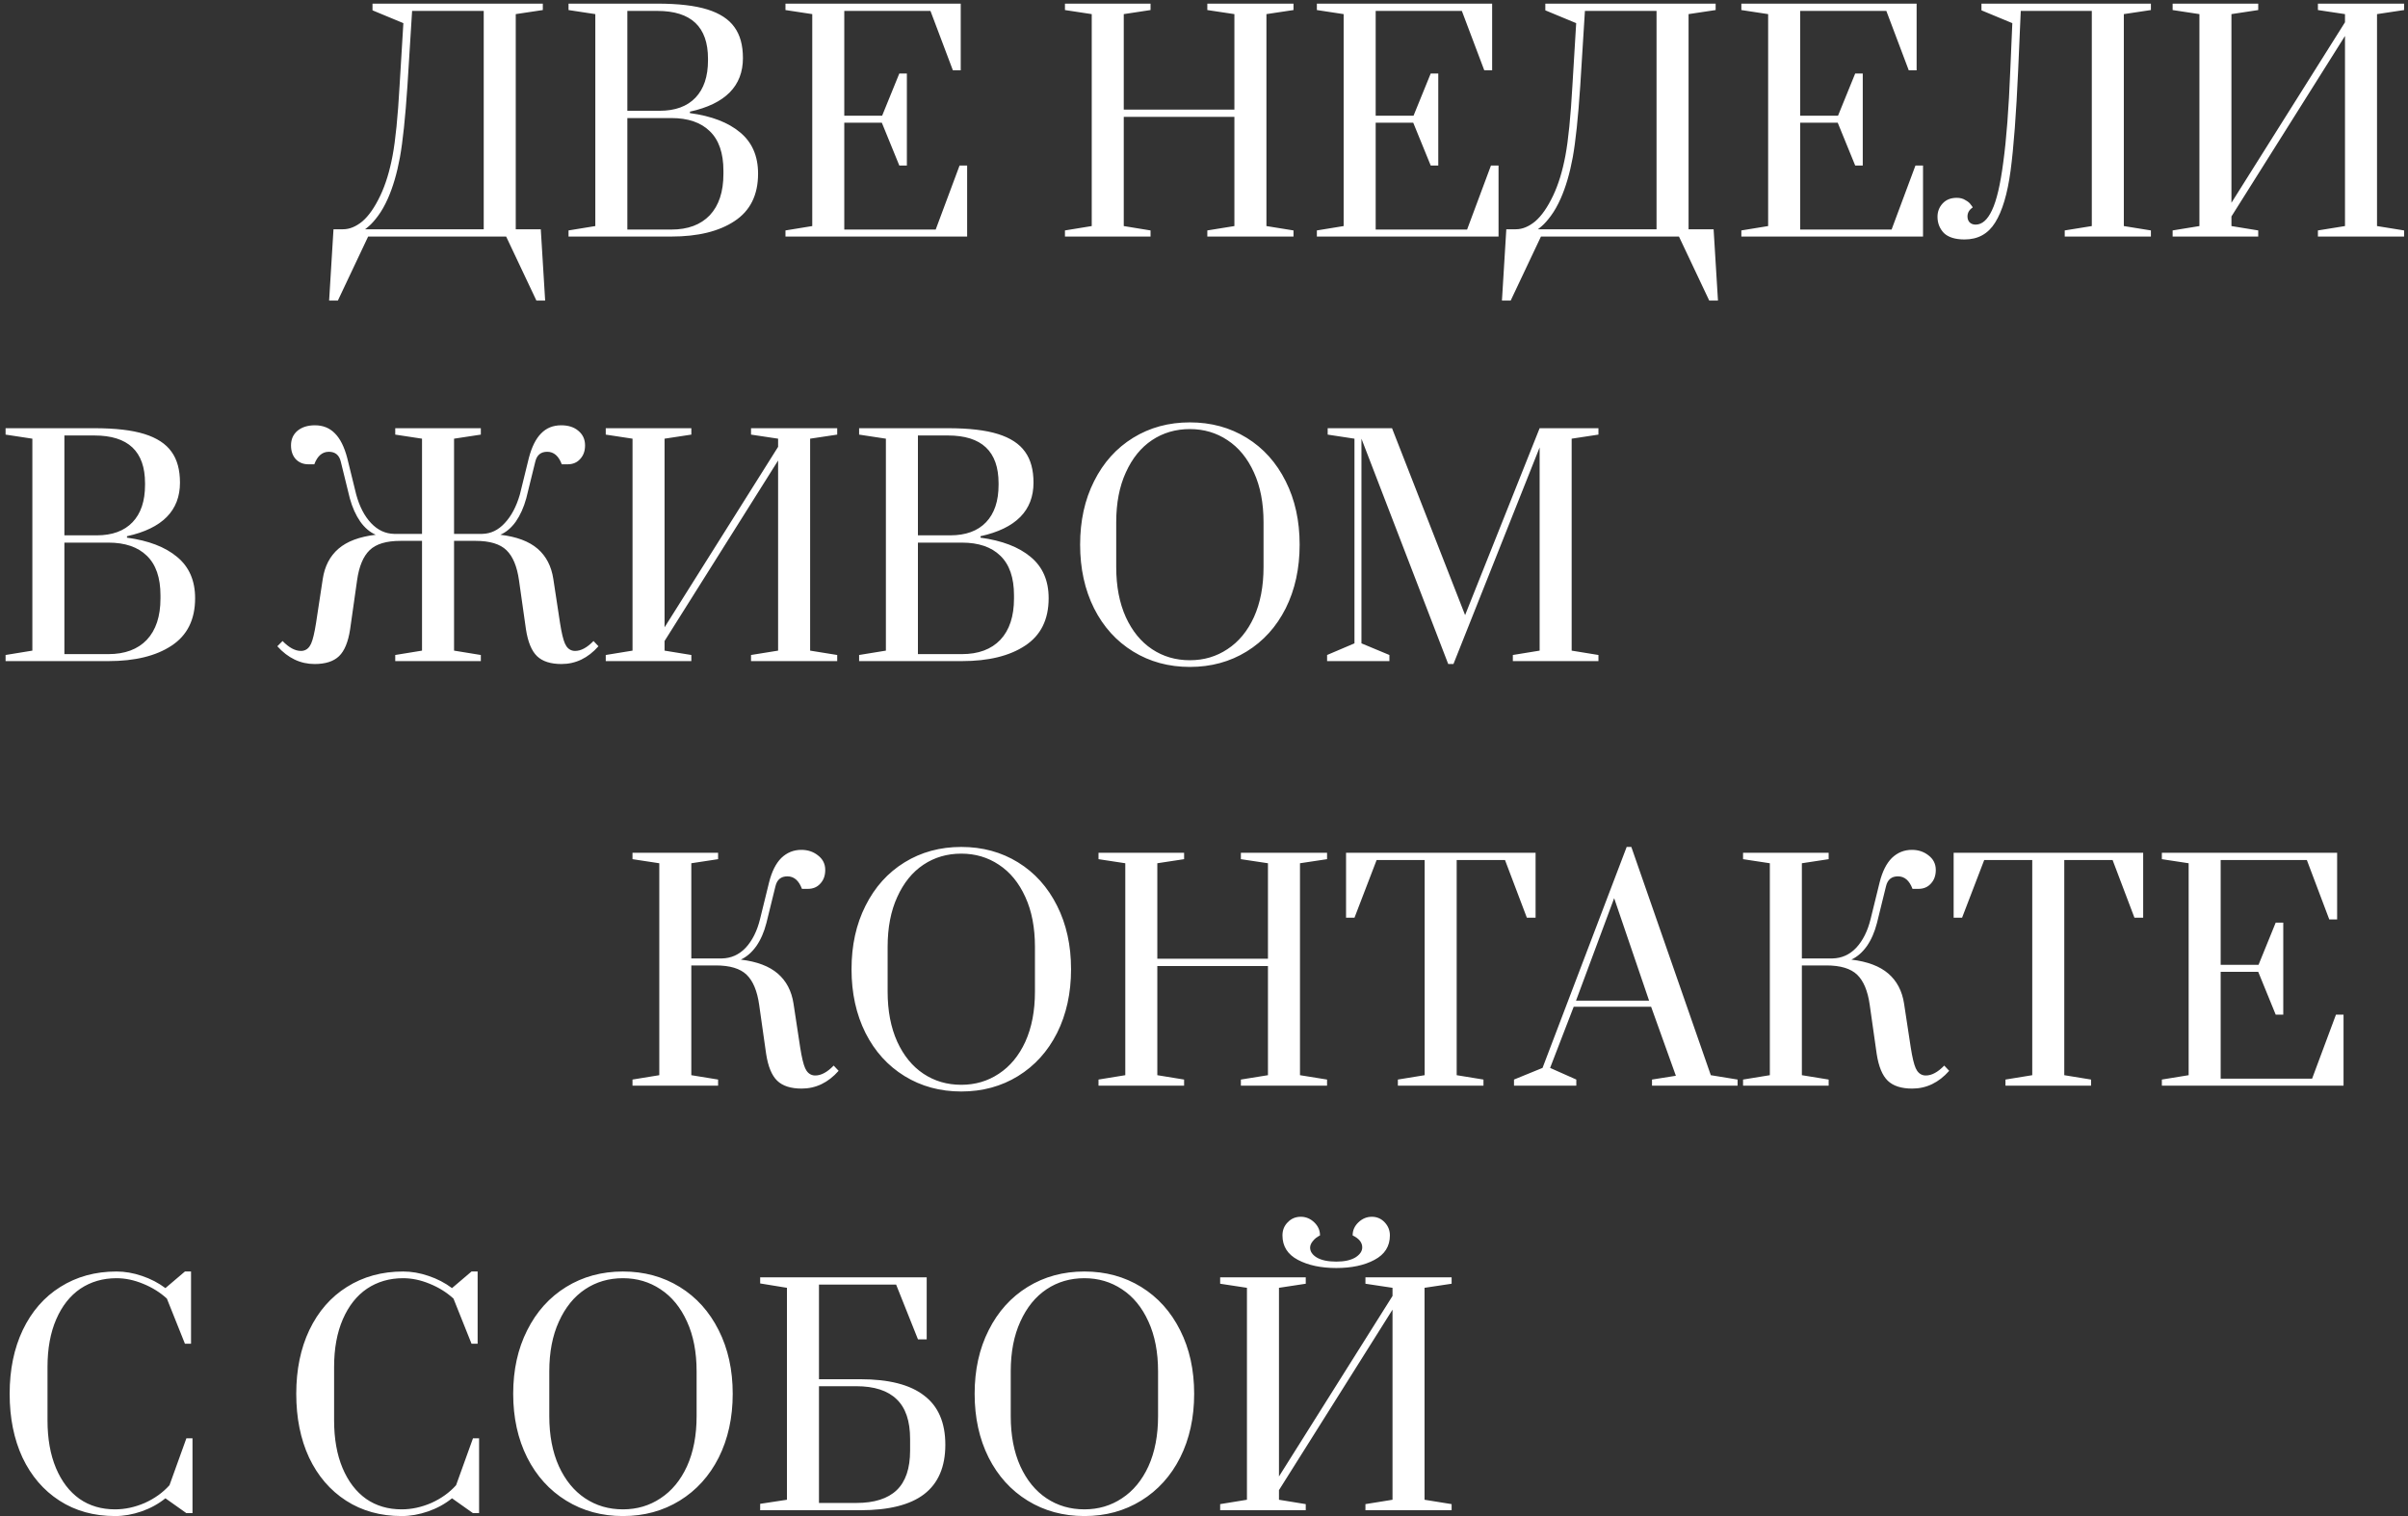 <?xml version="1.0" encoding="UTF-8"?> <svg xmlns="http://www.w3.org/2000/svg" width="397" height="250" viewBox="0 0 397 250" fill="none"><rect x="0" y="0" width="397" height="250" fill="#333333" stroke="none"/> <path d="M54.982 37.8H56.566C57.622 37.8 58.678 37.368 59.734 36.504C60.79 35.608 61.782 34.184 62.71 32.232C63.574 30.408 64.246 28.216 64.726 25.656C65.206 23.096 65.59 19.256 65.878 14.136L66.502 3.816L61.414 1.704V0.6H89.494V1.656L85.03 2.328V37.8H89.158L89.878 49.56H88.438L83.446 39H60.694L55.702 49.56H54.262L54.982 37.8ZM79.75 37.8V1.8H67.942L67.174 14.136C66.822 19.416 66.406 23.368 65.926 25.992C65.446 28.584 64.79 30.824 63.958 32.712C63.446 33.864 62.902 34.824 62.326 35.592C61.782 36.328 61.286 36.888 60.838 37.272C60.39 37.656 60.166 37.832 60.166 37.8H79.75ZM93.733 37.992L98.148 37.272V2.328L93.733 1.656V0.6H108.373C111.829 0.6 114.581 0.92 116.629 1.56C118.677 2.2 120.165 3.176 121.093 4.488C122.021 5.768 122.485 7.464 122.485 9.576C122.485 14.184 119.573 17.128 113.749 18.408V18.648C117.301 19.128 120.053 20.184 122.005 21.816C123.989 23.448 124.981 25.72 124.981 28.632C124.981 32.152 123.685 34.76 121.093 36.456C118.533 38.152 115.061 39 110.677 39H93.733V37.992ZM108.757 18.264C111.317 18.264 113.285 17.544 114.661 16.104C116.037 14.664 116.725 12.616 116.725 9.96V9.672C116.725 4.424 113.941 1.8 108.373 1.8H103.429V18.264H108.757ZM110.677 37.848C113.397 37.848 115.509 37.064 117.013 35.496C118.517 33.896 119.269 31.624 119.269 28.68V28.152C119.269 25.24 118.517 23.064 117.013 21.624C115.541 20.184 113.429 19.464 110.677 19.464H103.429V37.848H110.677ZM129.498 39V37.992L133.914 37.272V2.328L129.498 1.656V0.6H158.394V11.592H157.098L153.402 1.8H139.194V19.08H145.434L148.266 12.12H149.514V27.288H148.266L145.386 20.232H139.194V37.848H154.266L158.202 27.288H159.45V39H129.498ZM175.576 39V37.992L179.992 37.272V2.328L175.576 1.656V0.6H189.688V1.656L185.272 2.328V18.072H203.512V2.328L199.048 1.656V0.6H213.256V1.656L208.792 2.328V37.272L213.256 37.992V39H199.048V37.992L203.512 37.272V19.272H185.272V37.272L189.688 37.992V39H175.576ZM217.108 39V37.992L221.523 37.272V2.328L217.108 1.656V0.6H246.004V11.592H244.708L241.012 1.8H226.804V19.08H233.044L235.876 12.12H237.124V27.288H235.876L232.996 20.232H226.804V37.848H241.876L245.812 27.288H247.06V39H217.108ZM248.341 37.8H249.925C250.981 37.8 252.037 37.368 253.093 36.504C254.149 35.608 255.141 34.184 256.069 32.232C256.933 30.408 257.605 28.216 258.085 25.656C258.565 23.096 258.949 19.256 259.237 14.136L259.861 3.816L254.773 1.704V0.6H282.853V1.656L278.389 2.328V37.8H282.517L283.237 49.56H281.797L276.805 39H254.053L249.061 49.56H247.621L248.341 37.8ZM273.109 37.8V1.8H261.301L260.533 14.136C260.181 19.416 259.765 23.368 259.285 25.992C258.805 28.584 258.149 30.824 257.317 32.712C256.805 33.864 256.261 34.824 255.685 35.592C255.141 36.328 254.645 36.888 254.197 37.272C253.749 37.656 253.525 37.832 253.525 37.8H273.109ZM287.092 39V37.992L291.508 37.272V2.328L287.092 1.656V0.6H315.988V11.592H314.692L310.996 1.8H296.788V19.08H303.028L305.86 12.12H307.108V27.288H305.86L302.98 20.232H296.788V37.848H311.86L315.796 27.288H317.044V39H287.092ZM323.894 39.48C322.358 39.48 321.222 39.128 320.486 38.424C319.782 37.688 319.43 36.792 319.43 35.736C319.43 34.904 319.702 34.184 320.246 33.576C320.822 32.936 321.606 32.616 322.598 32.616C323.174 32.616 323.654 32.744 324.038 33C324.454 33.224 324.742 33.464 324.902 33.72C325.094 33.944 325.206 34.104 325.238 34.2C324.662 34.584 324.374 35.08 324.374 35.688C324.374 36.072 324.486 36.392 324.71 36.648C324.966 36.904 325.302 37.032 325.718 37.032C326.774 37.032 327.67 36.248 328.406 34.68C329.174 33.08 329.798 30.424 330.278 26.712C330.79 23 331.174 17.96 331.43 11.592L331.766 3.816L326.678 1.704V0.6H354.614V1.656L350.15 2.328V37.272L354.614 37.992V39H340.406V37.992L344.87 37.272V1.8H333.158L332.726 11.64C332.406 18.808 331.99 24.312 331.478 28.152C330.966 31.96 330.118 34.808 328.934 36.696C327.782 38.552 326.102 39.48 323.894 39.48ZM358.196 39V37.992L362.612 37.272V2.328L358.196 1.656V0.6H372.308V1.656L367.892 2.328V33.432L386.612 3.672V2.328L382.148 1.656V0.6H396.356V1.656L391.892 2.328V37.272L396.356 37.992V39H382.148V37.992L386.612 37.272V5.928L367.892 35.688V37.272L372.308 37.992V39H358.196ZM0.92 107.992L5.336 107.272V72.328L0.92 71.656V70.6H15.56C19.016 70.6 21.768 70.92 23.816 71.56C25.864 72.2 27.352 73.176 28.28 74.488C29.208 75.768 29.672 77.464 29.672 79.576C29.672 84.184 26.76 87.128 20.936 88.408V88.648C24.488 89.128 27.24 90.184 29.192 91.816C31.176 93.448 32.168 95.72 32.168 98.632C32.168 102.152 30.872 104.76 28.28 106.456C25.72 108.152 22.248 109 17.864 109H0.92V107.992ZM15.944 88.264C18.504 88.264 20.472 87.544 21.848 86.104C23.224 84.664 23.912 82.616 23.912 79.96V79.672C23.912 74.424 21.128 71.8 15.56 71.8H10.616V88.264H15.944ZM17.864 107.848C20.584 107.848 22.696 107.064 24.2 105.496C25.704 103.896 26.456 101.624 26.456 98.68V98.152C26.456 95.24 25.704 93.064 24.2 91.624C22.728 90.184 20.616 89.464 17.864 89.464H10.616V107.848H17.864ZM51.866 109.48C49.53 109.48 47.482 108.504 45.722 106.552L46.586 105.688C47.642 106.776 48.65 107.32 49.61 107.32C49.802 107.32 49.946 107.304 50.042 107.272C50.586 107.144 51.002 106.76 51.29 106.12C51.578 105.48 51.85 104.344 52.106 102.712L53.21 95.464C53.53 93.352 54.394 91.688 55.802 90.472C57.21 89.256 59.258 88.488 61.946 88.168C60.986 87.752 60.138 87.032 59.402 86.008C58.666 84.952 58.09 83.672 57.674 82.168L56.186 76.12C55.93 75.032 55.274 74.488 54.218 74.488C53.13 74.488 52.33 75.176 51.818 76.552H50.858C49.994 76.552 49.29 76.264 48.746 75.688C48.234 75.112 47.978 74.36 47.978 73.432C47.978 72.44 48.33 71.64 49.034 71.032C49.77 70.424 50.73 70.12 51.914 70.12C53.258 70.12 54.362 70.568 55.226 71.464C56.09 72.328 56.762 73.672 57.242 75.496L58.73 81.544C59.274 83.528 60.09 85.096 61.178 86.248C62.266 87.4 63.53 87.992 64.97 88.024H69.578V72.328L65.162 71.656V70.6H79.274V71.656L74.858 72.328V88.024H79.514C80.922 87.992 82.154 87.4 83.21 86.248C84.298 85.096 85.13 83.528 85.706 81.544L87.194 75.496C87.674 73.672 88.346 72.328 89.21 71.464C90.074 70.568 91.178 70.12 92.522 70.12C93.706 70.12 94.65 70.424 95.354 71.032C96.09 71.64 96.458 72.44 96.458 73.432C96.458 74.36 96.186 75.112 95.642 75.688C95.13 76.264 94.442 76.552 93.578 76.552H92.618C92.106 75.176 91.306 74.488 90.218 74.488C89.162 74.488 88.506 75.032 88.25 76.12L86.762 82.168C86.346 83.672 85.77 84.952 85.034 86.008C84.298 87.032 83.45 87.752 82.49 88.168C85.178 88.488 87.226 89.256 88.634 90.472C90.042 91.688 90.906 93.352 91.226 95.464L92.33 102.712C92.586 104.344 92.858 105.48 93.146 106.12C93.434 106.76 93.85 107.144 94.394 107.272C94.49 107.304 94.634 107.32 94.826 107.32C95.786 107.32 96.794 106.776 97.85 105.688L98.666 106.552C96.938 108.504 94.906 109.48 92.57 109.48C90.778 109.48 89.434 109.048 88.538 108.184C87.642 107.32 87.034 105.848 86.714 103.768L85.562 95.656C85.242 93.384 84.554 91.736 83.498 90.712C82.442 89.688 80.746 89.176 78.41 89.176H74.858V107.272L79.274 107.992V109H65.162V107.992L69.578 107.272V89.176H66.026C63.69 89.176 61.994 89.688 60.938 90.712C59.882 91.736 59.194 93.384 58.874 95.656L57.722 103.768C57.402 105.848 56.794 107.32 55.898 108.184C55.002 109.048 53.658 109.48 51.866 109.48ZM99.868 109V107.992L104.284 107.272V72.328L99.868 71.656V70.6H113.98V71.656L109.564 72.328V103.432L128.284 73.672V72.328L123.82 71.656V70.6H138.028V71.656L133.564 72.328V107.272L138.028 107.992V109H123.82V107.992L128.284 107.272V75.928L109.564 105.688V107.272L113.98 107.992V109H99.868ZM141.639 107.992L146.055 107.272V72.328L141.639 71.656V70.6H156.279C159.735 70.6 162.487 70.92 164.535 71.56C166.583 72.2 168.071 73.176 168.999 74.488C169.927 75.768 170.391 77.464 170.391 79.576C170.391 84.184 167.479 87.128 161.655 88.408V88.648C165.207 89.128 167.959 90.184 169.911 91.816C171.895 93.448 172.887 95.72 172.887 98.632C172.887 102.152 171.591 104.76 168.999 106.456C166.439 108.152 162.967 109 158.583 109H141.639V107.992ZM156.663 88.264C159.223 88.264 161.191 87.544 162.567 86.104C163.943 84.664 164.631 82.616 164.631 79.96V79.672C164.631 74.424 161.847 71.8 156.279 71.8H151.335V88.264H156.663ZM158.583 107.848C161.303 107.848 163.415 107.064 164.919 105.496C166.423 103.896 167.175 101.624 167.175 98.68V98.152C167.175 95.24 166.423 93.064 164.919 91.624C163.447 90.184 161.335 89.464 158.583 89.464H151.335V107.848H158.583ZM196.172 109.96C192.684 109.96 189.564 109.112 186.812 107.416C184.06 105.72 181.916 103.352 180.38 100.312C178.844 97.24 178.076 93.736 178.076 89.8C178.076 85.864 178.844 82.376 180.38 79.336C181.916 76.264 184.06 73.88 186.812 72.184C189.564 70.488 192.684 69.64 196.172 69.64C199.66 69.64 202.78 70.488 205.532 72.184C208.284 73.88 210.428 76.264 211.964 79.336C213.5 82.376 214.268 85.864 214.268 89.8C214.268 93.736 213.5 97.24 211.964 100.312C210.428 103.352 208.284 105.72 205.532 107.416C202.78 109.112 199.66 109.96 196.172 109.96ZM196.172 108.856C198.476 108.856 200.54 108.248 202.364 107.032C204.22 105.816 205.676 104.056 206.732 101.752C207.788 99.416 208.316 96.664 208.316 93.496V86.104C208.316 82.936 207.788 80.2 206.732 77.896C205.676 75.56 204.22 73.784 202.364 72.568C200.54 71.352 198.476 70.744 196.172 70.744C193.836 70.744 191.756 71.352 189.932 72.568C188.108 73.784 186.668 75.56 185.612 77.896C184.556 80.2 184.028 82.936 184.028 86.104V93.496C184.028 96.664 184.556 99.416 185.612 101.752C186.668 104.056 188.108 105.816 189.932 107.032C191.756 108.248 193.836 108.856 196.172 108.856ZM238.763 109.48L224.459 72.328V106.072L229.067 107.992V109H218.795V107.992L223.307 106.072V72.328L218.891 71.656V70.6H229.499L241.547 101.416L253.835 70.6H263.531V71.656L259.115 72.328V107.272L263.531 107.992V109H249.419V107.992L253.835 107.272V73.768L239.627 109.48H238.763ZM132.167 179.48C130.375 179.48 129.031 179.048 128.135 178.184C127.239 177.32 126.631 175.848 126.311 173.768L125.159 165.656C124.839 163.384 124.151 161.736 123.095 160.712C122.039 159.688 120.343 159.176 118.007 159.176H113.975V177.272L118.391 177.992V179H104.279V177.992L108.695 177.272V142.328L104.279 141.656V140.6H118.391V141.656L113.975 142.328V158.024H119.015C120.551 157.992 121.863 157.4 122.951 156.248C124.039 155.064 124.823 153.496 125.303 151.544L126.791 145.496C127.239 143.704 127.911 142.36 128.807 141.464C129.735 140.568 130.839 140.12 132.119 140.12C133.175 140.12 134.087 140.424 134.855 141.032C135.655 141.64 136.055 142.44 136.055 143.432C136.055 144.36 135.783 145.112 135.239 145.688C134.727 146.264 134.039 146.552 133.175 146.552H132.215C131.703 145.176 130.903 144.488 129.815 144.488C128.759 144.488 128.103 145.032 127.847 146.12L126.359 152.168C125.975 153.672 125.415 154.952 124.679 156.008C123.943 157.032 123.095 157.768 122.135 158.216C124.791 158.536 126.823 159.304 128.231 160.52C129.639 161.736 130.503 163.384 130.823 165.464L131.927 172.712C132.183 174.344 132.455 175.48 132.743 176.12C133.031 176.76 133.447 177.144 133.991 177.272C134.087 177.304 134.231 177.32 134.423 177.32C135.383 177.32 136.391 176.776 137.447 175.688L138.263 176.552C136.535 178.504 134.503 179.48 132.167 179.48ZM158.485 179.96C154.997 179.96 151.877 179.112 149.125 177.416C146.373 175.72 144.229 173.352 142.693 170.312C141.157 167.24 140.389 163.736 140.389 159.8C140.389 155.864 141.157 152.376 142.693 149.336C144.229 146.264 146.373 143.88 149.125 142.184C151.877 140.488 154.997 139.64 158.485 139.64C161.973 139.64 165.093 140.488 167.845 142.184C170.597 143.88 172.741 146.264 174.277 149.336C175.813 152.376 176.581 155.864 176.581 159.8C176.581 163.736 175.813 167.24 174.277 170.312C172.741 173.352 170.597 175.72 167.845 177.416C165.093 179.112 161.973 179.96 158.485 179.96ZM158.485 178.856C160.789 178.856 162.853 178.248 164.677 177.032C166.533 175.816 167.989 174.056 169.045 171.752C170.101 169.416 170.629 166.664 170.629 163.496V156.104C170.629 152.936 170.101 150.2 169.045 147.896C167.989 145.56 166.533 143.784 164.677 142.568C162.853 141.352 160.789 140.744 158.485 140.744C156.149 140.744 154.069 141.352 152.245 142.568C150.421 143.784 148.981 145.56 147.925 147.896C146.869 150.2 146.341 152.936 146.341 156.104V163.496C146.341 166.664 146.869 169.416 147.925 171.752C148.981 174.056 150.421 175.816 152.245 177.032C154.069 178.248 156.149 178.856 158.485 178.856ZM181.108 179V177.992L185.523 177.272V142.328L181.108 141.656V140.6H195.22V141.656L190.804 142.328V158.072H209.044V142.328L204.58 141.656V140.6H218.788V141.656L214.324 142.328V177.272L218.788 177.992V179H204.58V177.992L209.044 177.272V159.272H190.804V177.272L195.22 177.992V179H181.108ZM230.463 179V177.992L234.879 177.272V141.8H226.959L223.311 151.304H221.919V140.6H253.167V151.304H251.727L248.127 141.8H240.159V177.272L244.575 177.992V179H230.463ZM249.609 179V177.992L254.313 176.072L268.185 139.64H268.953L282.057 177.272L286.473 177.992V179H272.361V177.992L276.297 177.368L272.217 165.992H259.449L255.561 176.072L259.881 177.992V179H249.609ZM259.833 164.984H271.881L266.121 148.088L259.833 164.984ZM315.261 179.48C313.469 179.48 312.125 179.048 311.229 178.184C310.333 177.32 309.725 175.848 309.405 173.768L308.253 165.656C307.933 163.384 307.245 161.736 306.189 160.712C305.133 159.688 303.437 159.176 301.101 159.176H297.069V177.272L301.485 177.992V179H287.373V177.992L291.789 177.272V142.328L287.373 141.656V140.6H301.485V141.656L297.069 142.328V158.024H302.109C303.645 157.992 304.957 157.4 306.045 156.248C307.133 155.064 307.917 153.496 308.397 151.544L309.885 145.496C310.333 143.704 311.005 142.36 311.901 141.464C312.829 140.568 313.933 140.12 315.213 140.12C316.269 140.12 317.181 140.424 317.949 141.032C318.749 141.64 319.149 142.44 319.149 143.432C319.149 144.36 318.877 145.112 318.333 145.688C317.821 146.264 317.133 146.552 316.269 146.552H315.309C314.797 145.176 313.997 144.488 312.909 144.488C311.853 144.488 311.197 145.032 310.941 146.12L309.453 152.168C309.069 153.672 308.509 154.952 307.773 156.008C307.037 157.032 306.189 157.768 305.229 158.216C307.885 158.536 309.917 159.304 311.325 160.52C312.733 161.736 313.597 163.384 313.917 165.464L315.021 172.712C315.277 174.344 315.549 175.48 315.837 176.12C316.125 176.76 316.541 177.144 317.085 177.272C317.181 177.304 317.325 177.32 317.517 177.32C318.477 177.32 319.485 176.776 320.541 175.688L321.357 176.552C319.629 178.504 317.597 179.48 315.261 179.48ZM330.635 179V177.992L335.051 177.272V141.8H327.131L323.483 151.304H322.091V140.6H353.339V151.304H351.899L348.299 141.8H340.331V177.272L344.747 177.992V179H330.635ZM356.42 179V177.992L360.836 177.272V142.328L356.42 141.656V140.6H385.316V151.592H384.02L380.324 141.8H366.116V159.08H372.356L375.188 152.12H376.436V167.288H375.188L372.308 160.232H366.116V177.848H381.188L385.124 167.288H386.372V179H356.42ZM18.968 249.96C15.48 249.96 12.424 249.112 9.8 247.416C7.176 245.72 5.144 243.352 3.704 240.312C2.296 237.272 1.592 233.768 1.592 229.8C1.592 225.832 2.312 222.328 3.752 219.288C5.224 216.216 7.288 213.848 9.944 212.184C12.632 210.488 15.72 209.64 19.208 209.64C20.584 209.64 21.976 209.88 23.384 210.36C24.824 210.84 26.12 211.512 27.272 212.376L30.488 209.64H31.496V221.544H30.488L27.512 214.104C26.392 213.08 25.08 212.264 23.576 211.656C22.104 211.048 20.648 210.744 19.208 210.744C16.968 210.744 14.984 211.32 13.256 212.472C11.56 213.624 10.232 215.304 9.272 217.512C8.312 219.72 7.832 222.344 7.832 225.384V234.168C7.832 237.208 8.296 239.832 9.224 242.04C10.152 244.248 11.448 245.944 13.112 247.128C14.776 248.28 16.728 248.856 18.968 248.856C20.6 248.856 22.232 248.504 23.864 247.8C25.496 247.064 26.856 246.088 27.944 244.872L30.728 237.144H31.736V249.48H30.728L27.272 247.032C26.12 247.96 24.808 248.68 23.336 249.192C21.864 249.704 20.408 249.96 18.968 249.96ZM66.218 249.96C62.73 249.96 59.674 249.112 57.05 247.416C54.426 245.72 52.394 243.352 50.954 240.312C49.546 237.272 48.842 233.768 48.842 229.8C48.842 225.832 49.562 222.328 51.002 219.288C52.474 216.216 54.538 213.848 57.194 212.184C59.882 210.488 62.97 209.64 66.458 209.64C67.834 209.64 69.226 209.88 70.634 210.36C72.074 210.84 73.37 211.512 74.522 212.376L77.738 209.64H78.746V221.544H77.738L74.762 214.104C73.642 213.08 72.33 212.264 70.826 211.656C69.354 211.048 67.898 210.744 66.458 210.744C64.218 210.744 62.234 211.32 60.506 212.472C58.81 213.624 57.482 215.304 56.522 217.512C55.562 219.72 55.082 222.344 55.082 225.384V234.168C55.082 237.208 55.546 239.832 56.474 242.04C57.402 244.248 58.698 245.944 60.362 247.128C62.026 248.28 63.978 248.856 66.218 248.856C67.85 248.856 69.482 248.504 71.114 247.8C72.746 247.064 74.106 246.088 75.194 244.872L77.978 237.144H78.986V249.48H77.978L74.522 247.032C73.37 247.96 72.058 248.68 70.586 249.192C69.114 249.704 67.658 249.96 66.218 249.96ZM102.704 249.96C99.216 249.96 96.096 249.112 93.344 247.416C90.592 245.72 88.448 243.352 86.912 240.312C85.376 237.24 84.608 233.736 84.608 229.8C84.608 225.864 85.376 222.376 86.912 219.336C88.448 216.264 90.592 213.88 93.344 212.184C96.096 210.488 99.216 209.64 102.704 209.64C106.192 209.64 109.312 210.488 112.064 212.184C114.816 213.88 116.96 216.264 118.496 219.336C120.032 222.376 120.8 225.864 120.8 229.8C120.8 233.736 120.032 237.24 118.496 240.312C116.96 243.352 114.816 245.72 112.064 247.416C109.312 249.112 106.192 249.96 102.704 249.96ZM102.704 248.856C105.008 248.856 107.072 248.248 108.896 247.032C110.752 245.816 112.208 244.056 113.264 241.752C114.32 239.416 114.848 236.664 114.848 233.496V226.104C114.848 222.936 114.32 220.2 113.264 217.896C112.208 215.56 110.752 213.784 108.896 212.568C107.072 211.352 105.008 210.744 102.704 210.744C100.368 210.744 98.288 211.352 96.464 212.568C94.64 213.784 93.2 215.56 92.144 217.896C91.088 220.2 90.56 222.936 90.56 226.104V233.496C90.56 236.664 91.088 239.416 92.144 241.752C93.2 244.056 94.64 245.816 96.464 247.032C98.288 248.248 100.368 248.856 102.704 248.856ZM125.326 247.944L129.742 247.272V212.328L125.326 211.608V210.6H152.782V220.824H151.342L147.742 211.8H135.022V227.4H141.838C146.542 227.4 150.046 228.296 152.35 230.088C154.686 231.848 155.854 234.552 155.854 238.2C155.854 241.848 154.686 244.568 152.35 246.36C150.046 248.12 146.542 249 141.838 249H125.326V247.944ZM141.166 247.8C144.142 247.8 146.366 247.096 147.838 245.688C149.31 244.28 150.046 242.104 150.046 239.16V237.24C150.046 234.296 149.31 232.12 147.838 230.712C146.366 229.272 144.142 228.552 141.166 228.552H135.022V247.8H141.166ZM178.782 249.96C175.294 249.96 172.174 249.112 169.422 247.416C166.67 245.72 164.526 243.352 162.99 240.312C161.454 237.24 160.686 233.736 160.686 229.8C160.686 225.864 161.454 222.376 162.99 219.336C164.526 216.264 166.67 213.88 169.422 212.184C172.174 210.488 175.294 209.64 178.782 209.64C182.27 209.64 185.39 210.488 188.142 212.184C190.894 213.88 193.038 216.264 194.574 219.336C196.11 222.376 196.878 225.864 196.878 229.8C196.878 233.736 196.11 237.24 194.574 240.312C193.038 243.352 190.894 245.72 188.142 247.416C185.39 249.112 182.27 249.96 178.782 249.96ZM178.782 248.856C181.086 248.856 183.15 248.248 184.974 247.032C186.83 245.816 188.286 244.056 189.342 241.752C190.398 239.416 190.926 236.664 190.926 233.496V226.104C190.926 222.936 190.398 220.2 189.342 217.896C188.286 215.56 186.83 213.784 184.974 212.568C183.15 211.352 181.086 210.744 178.782 210.744C176.446 210.744 174.366 211.352 172.542 212.568C170.718 213.784 169.278 215.56 168.222 217.896C167.166 220.2 166.638 222.936 166.638 226.104V233.496C166.638 236.664 167.166 239.416 168.222 241.752C169.278 244.056 170.718 245.816 172.542 247.032C174.366 248.248 176.446 248.856 178.782 248.856ZM201.164 249V247.992L205.58 247.272V212.328L201.164 211.656V210.6H215.276V211.656L210.86 212.328V243.432L229.58 213.672V212.328L225.116 211.656V210.6H239.324V211.656L234.86 212.328V247.272L239.324 247.992V249H225.116V247.992L229.58 247.272V215.928L210.86 245.688V247.272L215.276 247.992V249H201.164ZM220.316 209.064C217.788 209.064 215.676 208.616 213.98 207.72C212.284 206.824 211.436 205.48 211.436 203.688C211.436 202.824 211.724 202.104 212.3 201.528C212.876 200.92 213.596 200.616 214.46 200.616C215.292 200.616 216.028 200.92 216.668 201.528C217.308 202.136 217.628 202.856 217.628 203.688C217.116 203.944 216.716 204.264 216.428 204.648C216.14 205 215.996 205.352 215.996 205.704C215.996 206.344 216.364 206.888 217.1 207.336C217.868 207.784 218.94 208.008 220.316 208.008C221.628 208.008 222.668 207.784 223.436 207.336C224.204 206.856 224.588 206.296 224.588 205.656C224.588 204.856 224.06 204.2 223.004 203.688C223.004 202.856 223.324 202.136 223.964 201.528C224.604 200.92 225.34 200.616 226.172 200.616C227.004 200.616 227.708 200.92 228.284 201.528C228.86 202.136 229.148 202.856 229.148 203.688C229.148 205.48 228.3 206.824 226.604 207.72C224.94 208.616 222.844 209.064 220.316 209.064Z" fill="white"></path> </svg> 